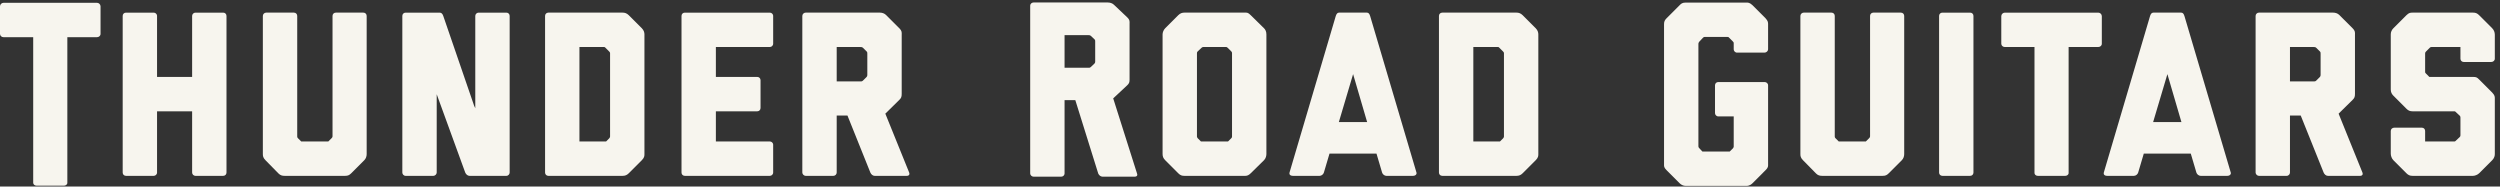 <?xml version="1.0" encoding="UTF-8"?>
<svg width="268px" height="20px" viewBox="0 0 268 20" version="1.1" xmlns="http://www.w3.org/2000/svg" xmlns:xlink="http://www.w3.org/1999/xlink">
    <rect x="0" y="0" width="268" height="20" fill="#333333" stroke="none"/>
    <!-- Generator: Sketch 46.2 (44496) - http://www.bohemiancoding.com/sketch -->
    <title>Group Copy 3</title>
    <desc>Created with Sketch.</desc>
    <defs></defs>
    <g id="Symbols" stroke="none" stroke-width="1" fill="none" fill-rule="evenodd">
        <g id="menu-bar---1920-copy" transform="translate(-47, -30)" fill="#F7F5EE">
            <g id="Group-Copy-3" transform="translate(47, 30)">
                <path d="M3.91,19.903 C3.735,19.903 3.559,19.777 3.559,19.602 L3.559,3.986 L0.376,3.986 C0.175,3.986 2.66666666e-05,3.835 2.66666666e-05,3.635 L2.66666666e-05,0.677 C2.66666666e-05,0.476 0.175,0.301 0.376,0.301 L10.402,0.301 C10.602,0.301 10.778,0.476 10.778,0.677 L10.778,3.635 C10.778,3.835 10.602,3.986 10.402,3.986 L7.219,3.986 L7.219,19.602 C7.219,19.777 7.043,19.903 6.868,19.903 L3.91,19.903 Z" id="Fill-1"></path>
                <path d="M20.947,18.85 C20.771,18.85 20.596,18.699 20.596,18.499 L20.596,11.932 L16.836,11.932 L16.836,18.499 C16.836,18.699 16.661,18.85 16.485,18.85 L13.502,18.85 C13.302,18.85 13.152,18.699 13.152,18.499 L13.152,1.705 C13.152,1.505 13.302,1.355 13.502,1.355 L16.485,1.355 C16.661,1.355 16.836,1.505 16.836,1.705 L16.836,8.247 L20.596,8.247 L20.596,1.705 C20.596,1.505 20.771,1.355 20.947,1.355 L23.93,1.355 C24.13,1.355 24.28,1.505 24.28,1.705 L24.28,18.499 C24.28,18.699 24.13,18.85 23.93,18.85 L20.947,18.85 Z" id="Fill-3"></path>
                <path d="M37.653,18.574 C37.452,18.774 37.302,18.85 37.001,18.85 L30.509,18.85 C30.258,18.85 30.058,18.8 29.857,18.599 L28.454,17.17 C28.203,16.92 28.178,16.719 28.178,16.519 L28.178,1.705 C28.178,1.505 28.353,1.354 28.529,1.354 L31.512,1.354 C31.712,1.354 31.862,1.505 31.862,1.705 L31.862,14.639 C31.862,14.739 31.888,14.739 31.938,14.814 L32.289,15.165 L35.196,15.165 L35.547,14.814 C35.622,14.739 35.647,14.689 35.647,14.614 L35.647,1.705 C35.647,1.505 35.798,1.354 35.998,1.354 L38.956,1.354 C39.157,1.354 39.307,1.505 39.307,1.705 L39.307,16.519 C39.307,16.744 39.232,16.995 39.056,17.17 L37.653,18.574 Z" id="Fill-5"></path>
                <path d="M50.324,18.85 C50.123,18.85 49.948,18.674 49.873,18.499 L46.815,10.102 L46.815,18.499 C46.815,18.674 46.639,18.85 46.463,18.85 L43.481,18.85 C43.28,18.85 43.13,18.674 43.13,18.499 L43.13,1.705 C43.13,1.505 43.28,1.355 43.481,1.355 L47.14,1.355 C47.316,1.355 47.441,1.48 47.517,1.705 L50.825,11.33 L50.95,11.606 L50.95,1.705 C50.95,1.505 51.126,1.355 51.301,1.355 L54.284,1.355 C54.485,1.355 54.635,1.505 54.635,1.705 L54.635,18.499 C54.635,18.674 54.485,18.85 54.284,18.85 L50.324,18.85 Z" id="Fill-7"></path>
                <path d="M65.324,14.814 C65.374,14.739 65.4,14.689 65.4,14.639 L65.4,5.716 C65.4,5.665 65.4,5.615 65.324,5.54 L64.898,5.114 C64.848,5.039 64.773,5.039 64.723,5.039 L62.116,5.039 L62.116,15.165 L64.974,15.165 L65.324,14.814 Z M67.405,18.574 C67.204,18.775 67.004,18.85 66.753,18.85 L58.782,18.85 C58.582,18.85 58.432,18.699 58.432,18.499 L58.432,1.705 C58.432,1.505 58.582,1.354 58.782,1.354 L66.753,1.354 C66.954,1.354 67.179,1.404 67.405,1.63 L68.808,3.033 C69.034,3.259 69.084,3.51 69.084,3.685 L69.084,16.519 C69.084,16.694 69.084,16.895 68.808,17.17 L67.405,18.574 Z" id="Fill-9"></path>
                <path d="M73.409,18.85 C73.208,18.85 73.058,18.699 73.058,18.499 L73.058,1.705 C73.058,1.505 73.208,1.355 73.409,1.355 L82.533,1.355 C82.708,1.355 82.883,1.505 82.883,1.705 L82.883,4.688 C82.883,4.889 82.708,5.039 82.533,5.039 L76.742,5.039 L76.742,8.247 L81.179,8.247 C81.379,8.247 81.53,8.398 81.53,8.598 L81.53,11.581 C81.53,11.781 81.379,11.932 81.179,11.932 L76.742,11.932 L76.742,15.165 L82.533,15.165 C82.708,15.165 82.883,15.316 82.883,15.516 L82.883,18.499 C82.883,18.699 82.708,18.85 82.533,18.85 L73.409,18.85 Z" id="Fill-11"></path>
                <path d="M92.902,8.247 C92.952,8.197 92.977,8.122 92.977,8.047 L92.977,5.766 C92.977,5.64 92.977,5.59 92.902,5.515 L92.526,5.139 C92.426,5.039 92.326,5.039 92.2,5.039 L89.694,5.039 L89.694,8.723 L92.326,8.723 C92.376,8.723 92.426,8.723 92.501,8.648 L92.902,8.247 Z M93.754,18.85 C93.554,18.85 93.378,18.674 93.303,18.499 L90.847,12.383 L89.694,12.383 L89.694,18.499 C89.694,18.674 89.543,18.85 89.343,18.85 L86.36,18.85 C86.185,18.85 86.009,18.674 86.009,18.499 L86.009,1.705 C86.009,1.505 86.185,1.354 86.36,1.354 L94.331,1.354 C94.556,1.354 94.807,1.429 94.982,1.605 L96.411,3.033 C96.712,3.334 96.662,3.535 96.662,3.735 L96.662,10.052 C96.662,10.378 96.612,10.503 96.411,10.704 L94.907,12.183 L97.464,18.499 C97.539,18.674 97.464,18.85 97.213,18.85 L93.754,18.85 Z" id="Fill-13"></path>
                <path d="M117.33,6.809 C117.38,6.762 117.405,6.69 117.405,6.619 L117.405,4.454 C117.405,4.335 117.405,4.287 117.33,4.216 L116.954,3.859 C116.853,3.764 116.753,3.764 116.628,3.764 L114.121,3.764 L114.121,7.261 L116.753,7.261 C116.803,7.261 116.853,7.261 116.929,7.19 L117.33,6.809 Z M118.182,18.938 C117.981,18.938 117.806,18.771 117.731,18.604 L115.274,10.735 L114.121,10.735 L114.121,18.604 C114.121,18.771 113.971,18.938 113.77,18.938 L110.788,18.938 C110.612,18.938 110.437,18.771 110.437,18.604 L110.437,0.6 C110.437,0.409 110.612,0.267 110.788,0.267 L118.758,0.267 C118.984,0.267 119.235,0.338 119.41,0.505 L120.839,1.86 C121.14,2.146 121.089,2.336 121.089,2.527 L121.089,8.522 C121.089,8.831 121.039,8.95 120.839,9.141 L119.335,10.544 L121.891,18.604 C121.967,18.771 121.891,18.938 121.641,18.938 L118.182,18.938 Z" id="Fill-15"></path>
                <path d="M131.998,14.814 C132.073,14.739 132.073,14.689 132.073,14.639 L132.073,5.716 C132.073,5.665 132.073,5.59 131.998,5.515 L131.597,5.114 C131.522,5.039 131.472,5.039 131.422,5.039 L128.99,5.039 C128.915,5.039 128.89,5.064 128.815,5.114 L128.389,5.515 C128.314,5.59 128.314,5.665 128.314,5.716 L128.314,14.639 C128.314,14.689 128.339,14.739 128.389,14.814 L128.74,15.165 L131.647,15.165 L131.998,14.814 Z M134.079,18.574 C133.878,18.775 133.703,18.85 133.502,18.85 L126.96,18.85 C126.709,18.85 126.534,18.8 126.308,18.574 L124.905,17.17 C124.704,16.97 124.629,16.769 124.629,16.519 L124.629,3.685 C124.629,3.485 124.729,3.209 124.905,3.033 L126.308,1.63 C126.534,1.404 126.759,1.354 126.96,1.354 L133.427,1.354 C133.703,1.354 133.778,1.329 134.079,1.63 L135.507,3.033 C135.633,3.159 135.758,3.36 135.758,3.685 L135.758,16.519 C135.758,16.669 135.708,16.97 135.507,17.17 L134.079,18.574 Z" id="Fill-18"></path>
                <path d="M145.053,7.946 L143.525,13.085 L146.557,13.085 L145.053,7.946 Z M148.613,18.85 C148.412,18.85 148.211,18.674 148.161,18.499 L147.56,16.468 L142.522,16.468 L141.92,18.499 C141.87,18.674 141.67,18.85 141.469,18.85 L138.611,18.85 C138.286,18.85 138.185,18.674 138.236,18.499 L143.198,1.705 C143.274,1.48 143.374,1.354 143.549,1.354 L146.532,1.354 C146.707,1.354 146.808,1.48 146.883,1.73 L151.846,18.499 C151.896,18.674 151.746,18.85 151.47,18.85 L148.613,18.85 Z" id="Fill-20"></path>
                <path d="M161.149,14.814 C161.199,14.739 161.224,14.689 161.224,14.639 L161.224,5.716 C161.224,5.665 161.224,5.615 161.149,5.54 L160.723,5.114 C160.673,5.039 160.597,5.039 160.547,5.039 L157.941,5.039 L157.941,15.165 L160.798,15.165 L161.149,14.814 Z M163.229,18.574 C163.029,18.775 162.828,18.85 162.577,18.85 L154.607,18.85 C154.406,18.85 154.256,18.699 154.256,18.499 L154.256,1.705 C154.256,1.505 154.406,1.354 154.607,1.354 L162.577,1.354 C162.778,1.354 163.004,1.404 163.229,1.63 L164.633,3.033 C164.859,3.259 164.909,3.51 164.909,3.685 L164.909,16.519 C164.909,16.694 164.909,16.895 164.633,17.17 L163.229,18.574 Z" id="Fill-22"></path>
                <path d="M187.859,19.652 C187.558,19.953 187.232,19.928 187.208,19.928 L180.716,19.928 C180.44,19.928 180.214,19.802 180.064,19.652 L178.66,18.248 C178.359,17.948 178.385,17.822 178.385,17.597 L178.385,2.607 C178.385,2.306 178.46,2.156 178.66,1.955 L180.064,0.551 C180.214,0.401 180.34,0.276 180.716,0.276 L187.208,0.276 C187.408,0.276 187.558,0.276 187.859,0.551 L189.263,1.955 C189.539,2.256 189.539,2.406 189.539,2.607 L189.539,5.289 C189.539,5.464 189.363,5.64 189.163,5.64 L186.205,5.64 C186.004,5.64 185.854,5.464 185.854,5.289 L185.854,4.637 C185.854,4.562 185.854,4.537 185.779,4.461 L185.353,4.035 C185.303,3.96 185.227,3.96 185.177,3.96 L182.746,3.96 C182.696,3.96 182.645,3.96 182.57,4.035 L182.169,4.461 C182.094,4.562 182.069,4.612 182.069,4.687 L182.069,15.692 C182.069,15.767 182.094,15.817 182.169,15.892 L182.495,16.243 L185.428,16.243 L185.779,15.892 C185.829,15.817 185.854,15.767 185.854,15.717 L185.854,12.479 L184.2,12.479 C183.999,12.479 183.849,12.304 183.849,12.128 L183.849,9.146 C183.849,8.945 183.999,8.794 184.2,8.794 L189.163,8.794 C189.363,8.794 189.539,8.945 189.539,9.146 L189.539,17.747 C189.539,17.948 189.413,18.098 189.263,18.248 L187.859,19.652 Z" id="Fill-24"></path>
                <path d="M202.476,18.574 C202.276,18.774 202.125,18.85 201.825,18.85 L195.333,18.85 C195.082,18.85 194.882,18.8 194.681,18.599 L193.277,17.17 C193.027,16.92 193.002,16.719 193.002,16.519 L193.002,1.705 C193.002,1.505 193.177,1.354 193.353,1.354 L196.335,1.354 C196.536,1.354 196.686,1.505 196.686,1.705 L196.686,14.639 C196.686,14.739 196.711,14.739 196.761,14.814 L197.112,15.165 L200.02,15.165 L200.371,14.814 C200.446,14.739 200.471,14.689 200.471,14.614 L200.471,1.705 C200.471,1.505 200.621,1.354 200.822,1.354 L203.78,1.354 C203.98,1.354 204.13,1.505 204.13,1.705 L204.13,16.519 C204.13,16.744 204.055,16.995 203.88,17.17 L202.476,18.574 Z" id="Fill-26"></path>
                <path d="M208.221,18.85 C208.02,18.85 207.87,18.699 207.87,18.499 L207.87,1.705 C207.87,1.505 208.02,1.355 208.221,1.355 L211.203,1.355 C211.404,1.355 211.554,1.505 211.554,1.705 L211.554,18.499 C211.554,18.699 211.404,18.85 211.203,18.85 L208.221,18.85 Z" id="Fill-28"></path>
                <path d="M218.447,18.85 C218.272,18.85 218.097,18.724 218.097,18.549 L218.097,5.039 L214.913,5.039 C214.713,5.039 214.538,4.889 214.538,4.688 L214.538,1.73 C214.538,1.53 214.713,1.355 214.913,1.355 L224.939,1.355 C225.14,1.355 225.315,1.53 225.315,1.73 L225.315,4.688 C225.315,4.889 225.14,5.039 224.939,5.039 L221.756,5.039 L221.756,18.549 C221.756,18.724 221.581,18.85 221.405,18.85 L218.447,18.85 Z" id="Fill-30"></path>
                <path d="M232.345,7.946 L230.816,13.085 L233.849,13.085 L232.345,7.946 Z M235.905,18.85 C235.704,18.85 235.504,18.674 235.453,18.499 L234.852,16.468 L229.814,16.468 L229.212,18.499 C229.162,18.674 228.962,18.85 228.761,18.85 L225.904,18.85 C225.578,18.85 225.477,18.674 225.528,18.499 L230.49,1.705 C230.566,1.48 230.666,1.354 230.841,1.354 L233.824,1.354 C234,1.354 234.1,1.48 234.175,1.73 L239.138,18.499 C239.188,18.674 239.038,18.85 238.762,18.85 L235.905,18.85 Z" id="Fill-32"></path>
                <path d="M248.693,8.247 C248.743,8.197 248.768,8.122 248.768,8.047 L248.768,5.766 C248.768,5.64 248.768,5.59 248.693,5.515 L248.317,5.139 C248.217,5.039 248.116,5.039 247.991,5.039 L245.485,5.039 L245.485,8.723 L248.116,8.723 C248.166,8.723 248.217,8.723 248.292,8.648 L248.693,8.247 Z M249.545,18.85 C249.344,18.85 249.169,18.674 249.094,18.499 L246.637,12.383 L245.485,12.383 L245.485,18.499 C245.485,18.674 245.334,18.85 245.133,18.85 L242.151,18.85 C241.976,18.85 241.8,18.674 241.8,18.499 L241.8,1.705 C241.8,1.505 241.976,1.354 242.151,1.354 L250.121,1.354 C250.347,1.354 250.598,1.429 250.773,1.605 L252.202,3.033 C252.503,3.334 252.453,3.535 252.453,3.735 L252.453,10.052 C252.453,10.378 252.402,10.503 252.202,10.704 L250.698,12.183 L253.254,18.499 C253.33,18.674 253.254,18.85 253.004,18.85 L249.545,18.85 Z" id="Fill-34"></path>
                <path d="M265.764,18.574 C265.589,18.749 265.288,18.85 265.113,18.85 L258.621,18.85 C258.345,18.85 258.17,18.774 257.969,18.574 L256.565,17.17 C256.39,16.995 256.29,16.694 256.29,16.468 L256.29,14.037 C256.29,13.837 256.465,13.686 256.666,13.686 L259.623,13.686 C259.824,13.686 259.974,13.837 259.974,14.037 L259.974,15.165 L263.132,15.165 C263.183,15.165 263.208,15.14 263.258,15.09 L263.684,14.689 C263.734,14.639 263.759,14.589 263.759,14.513 L263.759,12.609 C263.759,12.508 263.734,12.433 263.634,12.358 L263.258,12.007 C263.208,11.957 263.183,11.932 263.132,11.932 L258.621,11.932 C258.345,11.932 258.17,11.857 257.969,11.656 L256.565,10.252 C256.415,10.102 256.29,9.902 256.29,9.601 L256.29,3.685 C256.29,3.435 256.39,3.209 256.565,3.034 L257.969,1.63 C258.245,1.354 258.42,1.354 258.621,1.354 L265.113,1.354 C265.363,1.354 265.539,1.404 265.764,1.63 L267.168,3.034 C267.343,3.209 267.444,3.46 267.444,3.71 L267.444,6.292 C267.444,6.493 267.268,6.643 267.068,6.643 L264.11,6.643 C263.909,6.643 263.759,6.493 263.759,6.292 L263.759,5.039 L260.651,5.039 C260.576,5.039 260.525,5.064 260.476,5.114 L260.075,5.515 C259.999,5.59 259.974,5.64 259.974,5.716 L259.974,7.721 C259.974,7.796 260.024,7.846 260.075,7.896 L260.425,8.247 L265.113,8.247 C265.463,8.247 265.539,8.297 265.764,8.523 L267.168,9.926 C267.444,10.227 267.444,10.353 267.444,10.578 L267.444,16.519 C267.444,16.694 267.393,16.945 267.168,17.17 L265.764,18.574 Z" id="Fill-36"></path>
            </g>
        </g>
    </g>
</svg>